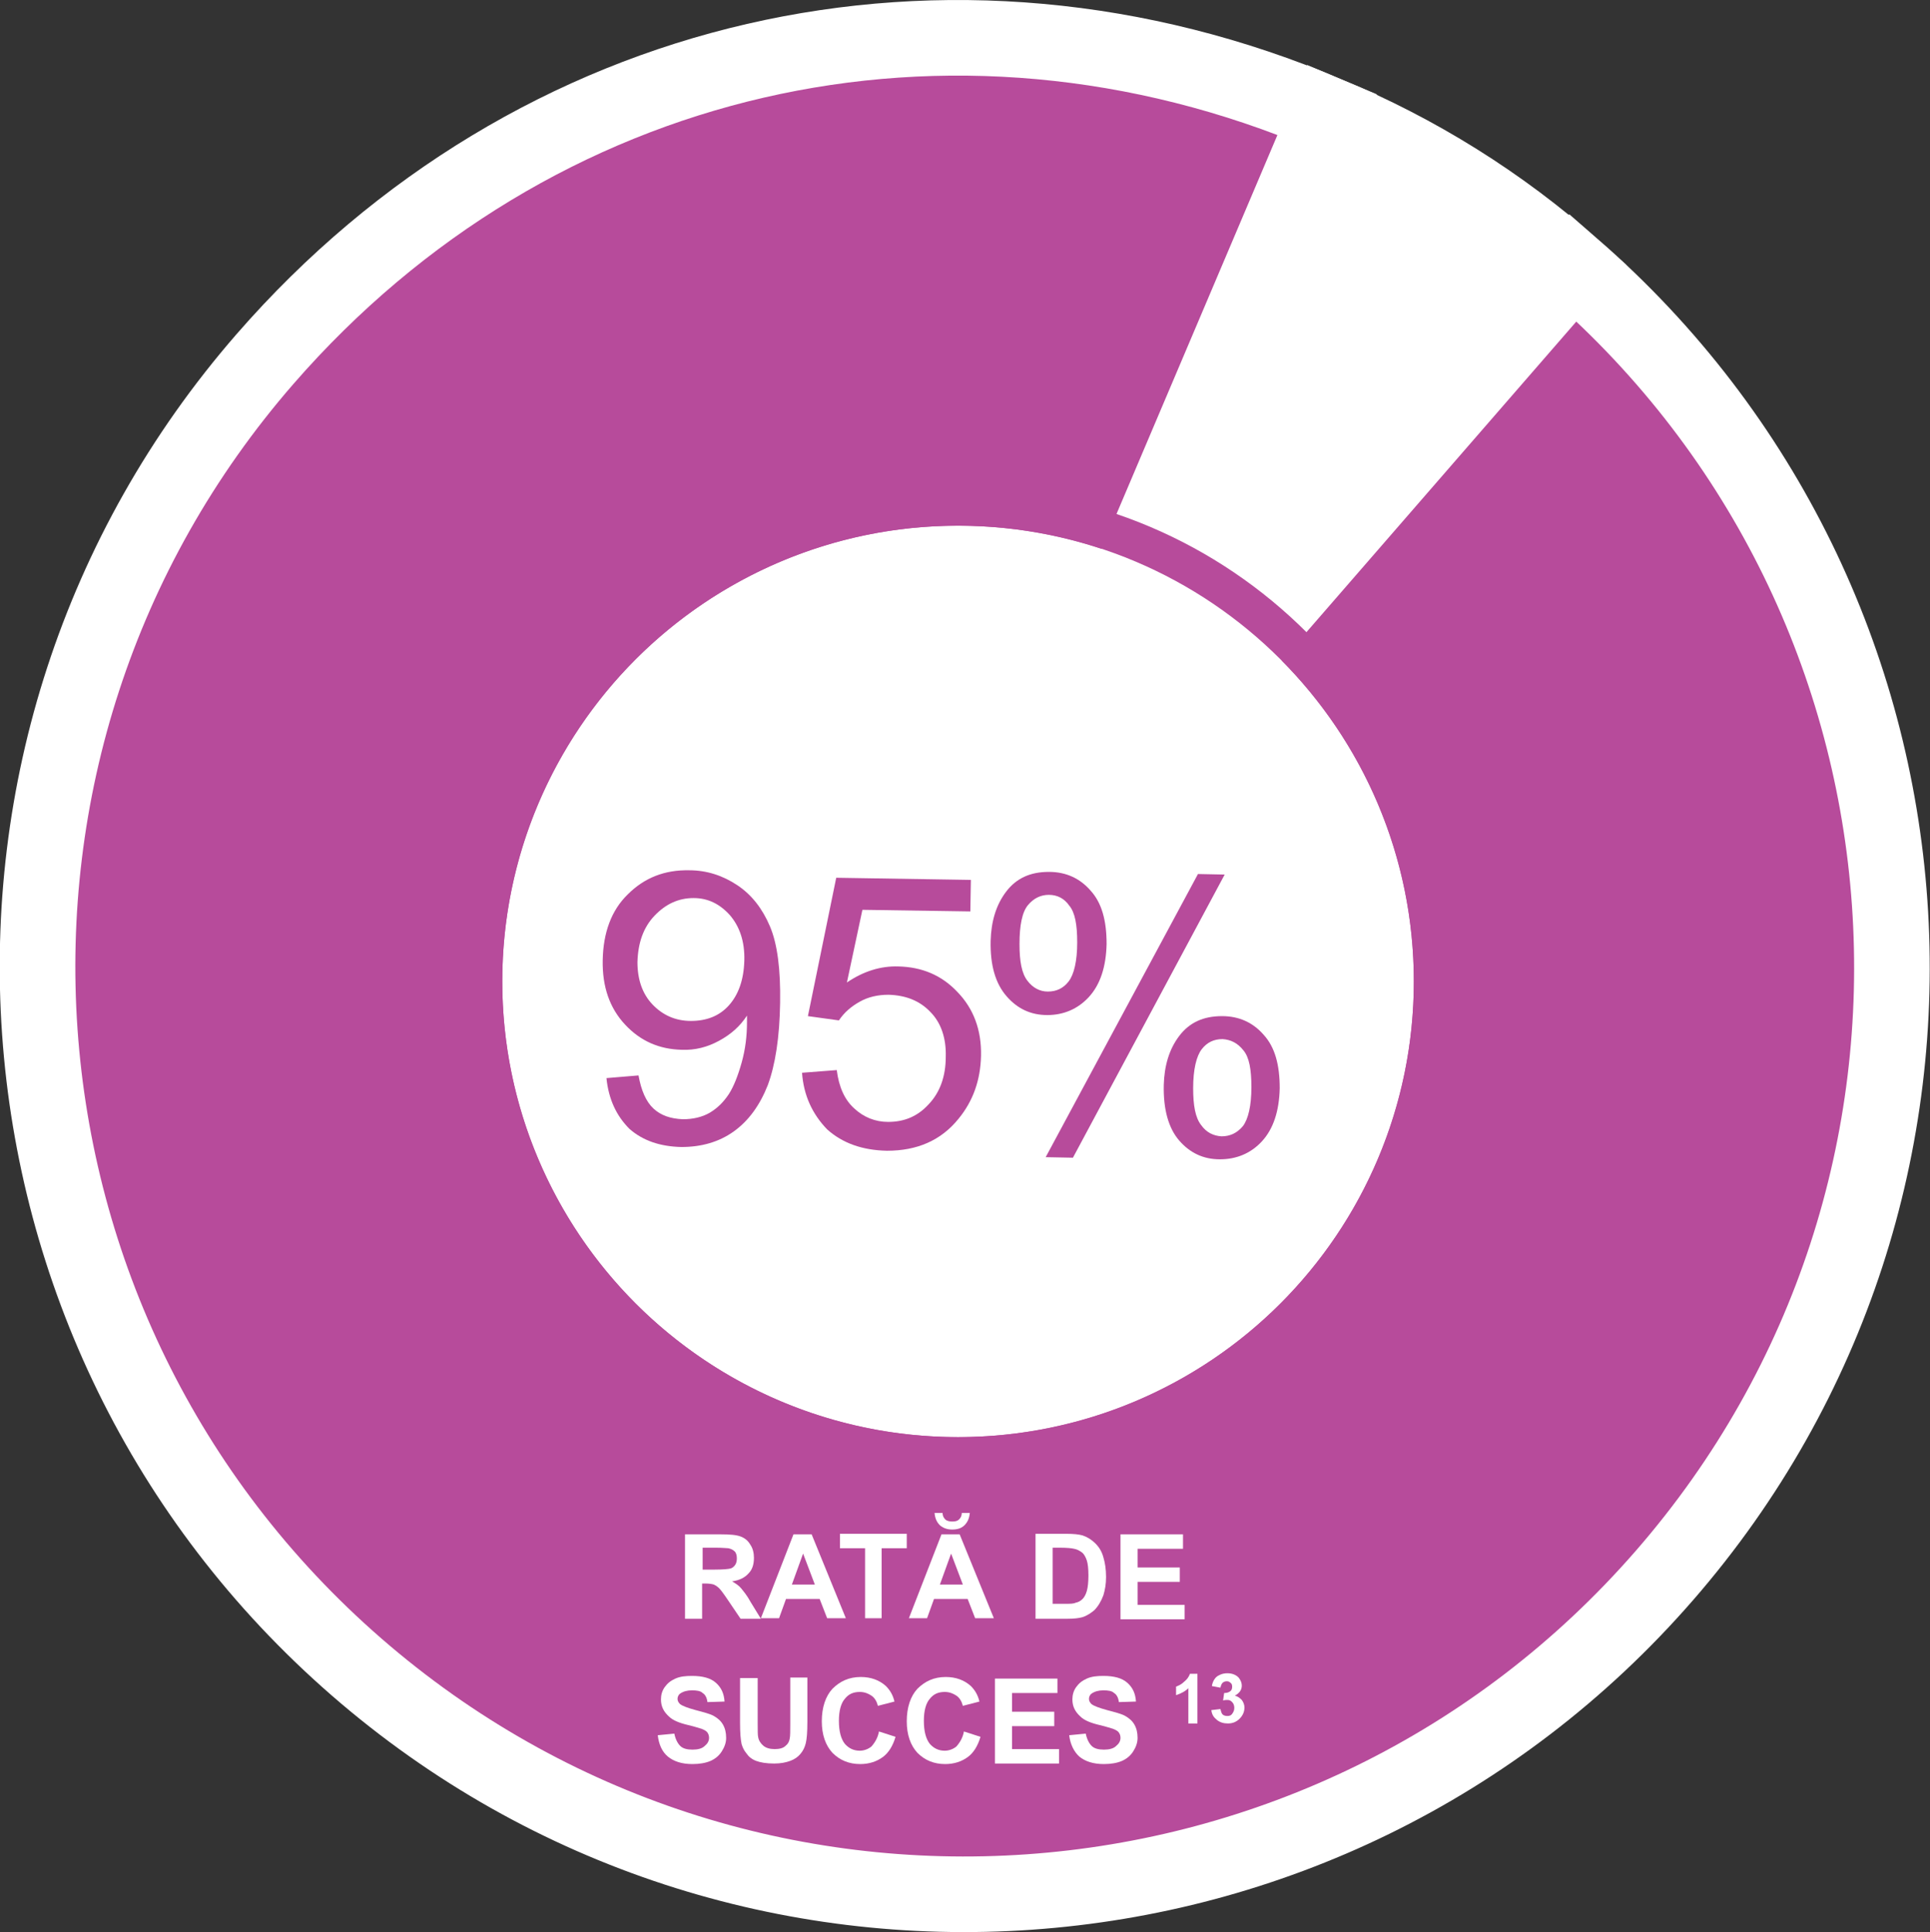 <?xml version="1.0" encoding="utf-8"?>
<!-- Generator: Adobe Illustrator 22.0.1, SVG Export Plug-In . SVG Version: 6.00 Build 0)  -->
<svg version="1.1" id="Layer_1" xmlns="http://www.w3.org/2000/svg" xmlns:xlink="http://www.w3.org/1999/xlink" x="0px" y="0px"
	 width="361.2px" height="361.7px" viewBox="0 0 361.2 361.7" style="enable-background:new 0 0 361.2 361.7;" xml:space="preserve"
	>
<rect x="0" y="0" width="361.2" height="361.7" fill="#333333" stroke="none"/>
<style type="text/css">
	.st0{fill:#FFFFFF;stroke:#FFFFFF;stroke-width:14.15;stroke-miterlimit:10;}
	.st1{fill:url(#SVGID_1_);stroke:#FFFFFF;stroke-width:14.15;stroke-miterlimit:10;}
	.st2{enable-background:new    ;}
	.st3{fill:#FFFFFF;}
	.st4{fill:url(#SVGID_2_);}
	.st5{fill:#B74B9B;}
</style>
<title>Asset 121EMEA-PanOptix</title>
<g id="Layer_2_1_">
	<g id="Layer_1-2">
		<path class="st0" d="M180.6,181.1l67.8-159.7c16.8,7,32.4,16.7,46,28.8L180.6,181.1z"/>
		
			<linearGradient id="SVGID_1_" gradientUnits="userSpaceOnUse" x1="180.55" y1="435.077" x2="180.55" y2="782.576" gradientTransform="matrix(1 0 0 1 0 -428)">
			<stop  offset="0" style="stop-color:#B74B9B"/>
			<stop  offset="1" style="stop-color:#B74B9B"/>
		</linearGradient>
		<path class="st1" d="M180.6,181.1l113.8-131c72.3,62.9,80,172.5,17.1,244.8S139,374.9,66.7,312s-80-172.5-17.1-244.8
			C99.9,9.4,177.8-8.6,248.4,21.4L180.6,181.1z"/>
		<g class="st2">
			<path class="st3" d="M128.2,302.9v-15.7h6.7c1.7,0,2.9,0.1,3.7,0.4c0.8,0.3,1.4,0.8,1.8,1.5c0.5,0.7,0.7,1.6,0.7,2.5
				c0,1.2-0.3,2.2-1,2.9c-0.7,0.8-1.7,1.3-3.1,1.5c0.7,0.4,1.3,0.8,1.7,1.3c0.4,0.5,1.1,1.3,1.8,2.6l1.9,3.1h-3.8l-2.3-3.4
				c-0.8-1.2-1.4-2-1.7-2.3c-0.3-0.3-0.6-0.5-1-0.7c-0.3-0.1-0.9-0.2-1.6-0.2h-0.6v6.6H128.2z M131.4,293.8h2.4
				c1.5,0,2.5-0.1,2.9-0.2c0.4-0.1,0.7-0.4,0.9-0.7s0.3-0.7,0.3-1.2c0-0.5-0.1-1-0.4-1.3c-0.3-0.3-0.7-0.5-1.2-0.6
				c-0.3,0-1-0.1-2.3-0.1h-2.5V293.8z"/>
			<path class="st3" d="M158.3,302.9h-3.5l-1.4-3.6h-6.3l-1.3,3.6h-3.4l6.1-15.7h3.4L158.3,302.9z M152.5,296.6l-2.2-5.8l-2.1,5.8
				H152.5z"/>
			<path class="st3" d="M161.9,302.9v-13.1h-4.7v-2.7h12.5v2.7h-4.7v13.1H161.9z"/>
			<path class="st3" d="M186,302.9h-3.5l-1.4-3.6h-6.3l-1.3,3.6h-3.4l6.1-15.7h3.4L186,302.9z M180,283.2h1.5c-0.1,1-0.4,1.7-1,2.3
				c-0.6,0.6-1.4,0.8-2.3,0.8c-1,0-1.7-0.3-2.3-0.8c-0.6-0.6-0.9-1.3-1-2.3h1.5c0,0.5,0.2,0.9,0.5,1.2c0.3,0.3,0.8,0.4,1.3,0.4
				c0.6,0,1-0.1,1.3-0.4C179.8,284.1,180,283.7,180,283.2z M180.2,296.6l-2.2-5.8l-2.1,5.8H180.2z"/>
			<path class="st3" d="M193.8,287.1h5.8c1.3,0,2.3,0.1,3,0.3c0.9,0.3,1.7,0.8,2.4,1.5s1.2,1.5,1.5,2.6c0.3,1,0.5,2.2,0.5,3.7
				c0,1.3-0.2,2.4-0.5,3.4c-0.4,1.1-1,2.1-1.7,2.8c-0.6,0.5-1.3,1-2.2,1.3c-0.7,0.2-1.6,0.3-2.8,0.3h-6V287.1z M197,289.8v10.4h2.4
				c0.9,0,1.5,0,1.9-0.2c0.5-0.1,0.9-0.3,1.3-0.7c0.3-0.3,0.6-0.8,0.8-1.5c0.2-0.7,0.3-1.7,0.3-2.9s-0.1-2.2-0.3-2.8
				s-0.5-1.2-0.9-1.5s-0.9-0.6-1.5-0.7c-0.4-0.1-1.3-0.2-2.6-0.2H197z"/>
			<path class="st3" d="M209.7,302.9v-15.7h11.7v2.7h-8.5v3.5h7.9v2.7h-7.9v4.3h8.8v2.7H209.7z"/>
		</g>
		<g class="st2">
			<path class="st3" d="M123.1,324.8l3.1-0.3c0.2,1,0.6,1.8,1.1,2.3s1.3,0.7,2.3,0.7c1,0,1.8-0.2,2.3-0.7c0.5-0.4,0.8-0.9,0.8-1.5
				c0-0.4-0.1-0.7-0.3-1c-0.2-0.3-0.6-0.5-1.1-0.7c-0.4-0.1-1.2-0.4-2.5-0.7c-1.7-0.4-2.9-0.9-3.6-1.6c-1-0.9-1.5-1.9-1.5-3.2
				c0-0.8,0.2-1.6,0.7-2.3c0.5-0.7,1.1-1.2,2-1.6c0.9-0.4,1.9-0.5,3.1-0.5c2,0,3.5,0.4,4.5,1.3s1.5,2,1.6,3.5l-3.2,0.1
				c-0.1-0.8-0.4-1.4-0.9-1.7c-0.4-0.4-1.1-0.5-2-0.5c-0.9,0-1.6,0.2-2.2,0.6c-0.3,0.2-0.5,0.6-0.5,1c0,0.4,0.2,0.7,0.5,1
				c0.4,0.3,1.4,0.7,2.9,1.1s2.7,0.7,3.4,1.1c0.7,0.4,1.3,0.9,1.7,1.6c0.4,0.7,0.6,1.5,0.6,2.5c0,0.9-0.3,1.7-0.8,2.5
				c-0.5,0.8-1.2,1.4-2.1,1.8c-0.9,0.4-2.1,0.6-3.4,0.6c-2,0-3.5-0.5-4.6-1.4C123.9,327.9,123.3,326.5,123.1,324.8z"/>
			<path class="st3" d="M138.6,314.1h3.2v8.5c0,1.4,0,2.2,0.1,2.6c0.1,0.6,0.5,1.2,1,1.6c0.5,0.4,1.2,0.6,2.1,0.6
				c0.9,0,1.6-0.2,2-0.6c0.5-0.4,0.7-0.8,0.8-1.4c0.1-0.5,0.1-1.4,0.1-2.7v-8.7h3.2v8.3c0,1.9-0.1,3.2-0.3,4s-0.5,1.4-1,2
				s-1.1,1-1.9,1.3c-0.8,0.3-1.8,0.5-3,0.5c-1.5,0-2.6-0.2-3.4-0.5c-0.8-0.3-1.4-0.8-1.8-1.4c-0.5-0.6-0.7-1.1-0.9-1.7
				c-0.2-0.9-0.3-2.2-0.3-4V314.1z"/>
			<path class="st3" d="M164.5,324.1l3.1,1c-0.5,1.7-1.3,3-2.4,3.8c-1.1,0.8-2.5,1.3-4.2,1.3c-2.1,0-3.8-0.7-5.2-2.1
				c-1.3-1.4-2-3.4-2-5.9c0-2.6,0.7-4.7,2-6.1c1.4-1.4,3.1-2.2,5.3-2.2c1.9,0,3.5,0.6,4.7,1.7c0.7,0.7,1.3,1.6,1.6,2.9l-3.1,0.8
				c-0.2-0.8-0.6-1.5-1.2-1.9s-1.3-0.7-2.2-0.7c-1.2,0-2.1,0.4-2.8,1.3c-0.7,0.8-1.1,2.2-1.1,4.1c0,2,0.4,3.4,1.1,4.3
				c0.7,0.8,1.6,1.3,2.8,1.3c0.8,0,1.6-0.3,2.2-0.8C163.8,326.1,164.3,325.2,164.5,324.1z"/>
			<path class="st3" d="M180.4,324.1l3.1,1c-0.5,1.7-1.3,3-2.4,3.8c-1.1,0.8-2.5,1.3-4.2,1.3c-2.1,0-3.8-0.7-5.2-2.1
				c-1.3-1.4-2-3.4-2-5.9c0-2.6,0.7-4.7,2-6.1c1.4-1.4,3.1-2.2,5.3-2.2c1.9,0,3.5,0.6,4.7,1.7c0.7,0.7,1.3,1.6,1.6,2.9l-3.1,0.8
				c-0.2-0.8-0.6-1.5-1.2-1.9s-1.3-0.7-2.2-0.7c-1.2,0-2.1,0.4-2.8,1.3c-0.7,0.8-1.1,2.2-1.1,4.1c0,2,0.4,3.4,1.1,4.3
				c0.7,0.8,1.6,1.3,2.8,1.3c0.8,0,1.6-0.3,2.2-0.8C179.7,326.1,180.2,325.2,180.4,324.1z"/>
			<path class="st3" d="M186.2,329.9v-15.7h11.7v2.7h-8.5v3.5h7.9v2.7h-7.9v4.3h8.8v2.7H186.2z"/>
			<path class="st3" d="M200.1,324.8l3.1-0.3c0.2,1,0.6,1.8,1.1,2.3s1.3,0.7,2.3,0.7c1,0,1.8-0.2,2.3-0.7c0.5-0.4,0.8-0.9,0.8-1.5
				c0-0.4-0.1-0.7-0.3-1c-0.2-0.3-0.6-0.5-1.1-0.7c-0.4-0.1-1.2-0.4-2.5-0.7c-1.7-0.4-2.9-0.9-3.6-1.6c-1-0.9-1.5-1.9-1.5-3.2
				c0-0.8,0.2-1.6,0.7-2.3c0.5-0.7,1.1-1.2,2-1.6c0.9-0.4,1.9-0.5,3.1-0.5c2,0,3.5,0.4,4.5,1.3s1.5,2,1.6,3.5l-3.2,0.1
				c-0.1-0.8-0.4-1.4-0.9-1.7c-0.4-0.4-1.1-0.5-2-0.5c-0.9,0-1.6,0.2-2.2,0.6c-0.3,0.2-0.5,0.6-0.5,1c0,0.4,0.2,0.7,0.5,1
				c0.4,0.3,1.4,0.7,2.9,1.1s2.7,0.7,3.4,1.1c0.7,0.4,1.3,0.9,1.7,1.6c0.4,0.7,0.6,1.5,0.6,2.5c0,0.9-0.3,1.7-0.8,2.5
				s-1.2,1.4-2.1,1.8c-0.9,0.4-2.1,0.6-3.4,0.6c-2,0-3.5-0.5-4.6-1.4C201,327.9,200.3,326.5,200.1,324.8z"/>
		</g>
		<g class="st2">
			<path class="st3" d="M224.2,322.6h-1.8v-6.6c-0.6,0.6-1.4,1-2.3,1.3v-1.6c0.5-0.2,1-0.4,1.5-0.9c0.5-0.4,0.9-0.9,1.1-1.5h1.4
				V322.6z"/>
			<path class="st3" d="M226.7,320.1l1.7-0.2c0.1,0.4,0.2,0.8,0.4,1c0.2,0.2,0.5,0.3,0.9,0.3c0.4,0,0.7-0.1,0.9-0.4s0.4-0.6,0.4-1.1
				c0-0.4-0.1-0.8-0.4-1.1s-0.5-0.4-0.9-0.4c-0.2,0-0.5,0-0.8,0.1l0.2-1.4c0.5,0,0.8-0.1,1.1-0.3s0.4-0.5,0.4-0.9
				c0-0.3-0.1-0.6-0.3-0.7c-0.2-0.2-0.4-0.3-0.7-0.3c-0.3,0-0.6,0.1-0.8,0.3c-0.2,0.2-0.3,0.5-0.4,0.9l-1.6-0.3
				c0.1-0.6,0.3-1,0.5-1.3c0.2-0.3,0.5-0.6,1-0.8c0.4-0.2,0.9-0.3,1.4-0.3c0.9,0,1.6,0.3,2.1,0.8c0.4,0.5,0.6,1,0.6,1.5
				c0,0.8-0.4,1.4-1.3,1.9c0.5,0.1,0.9,0.4,1.3,0.8c0.3,0.4,0.5,0.9,0.5,1.4c0,0.8-0.3,1.5-0.9,2.1c-0.6,0.6-1.3,0.9-2.2,0.9
				c-0.8,0-1.5-0.2-2.1-0.7S226.8,320.9,226.7,320.1z"/>
		</g>
		<circle class="st3" cx="179.3" cy="183.7" r="85.3"/>
		
			<linearGradient id="SVGID_2_" gradientUnits="userSpaceOnUse" x1="179.3" y1="519.3" x2="179.3" y2="704.1" gradientTransform="matrix(1 0 0 1 0 -428)">
			<stop  offset="0" style="stop-color:#B74B9B"/>
			<stop  offset="1" style="stop-color:#B74B9B"/>
		</linearGradient>
		<path class="st4" d="M179.3,98.4c47.1,0,85.3,38.2,85.3,85.3S226.4,269,179.3,269S94,230.8,94,183.7S132.2,98.4,179.3,98.4
			L179.3,98.4 M179.3,91.3c-51,0-92.4,41.4-92.4,92.4s41.4,92.4,92.4,92.4s92.4-41.4,92.4-92.4C271.6,132.7,230.3,91.4,179.3,91.3
			L179.3,91.3z"/>
		<g class="st2">
			<path class="st5" d="M113.5,201.8l6-0.5c0.5,2.8,1.4,4.9,2.8,6.2c1.4,1.3,3.2,1.9,5.5,2c1.9,0,3.6-0.4,5-1.2
				c1.5-0.9,2.6-2,3.6-3.5c0.9-1.4,1.7-3.4,2.4-5.9s1-5,1-7.6c0-0.3,0-0.7,0-1.2c-1.3,2-3,3.5-5.2,4.7c-2.2,1.2-4.5,1.8-7,1.7
				c-4.2-0.1-7.7-1.6-10.6-4.7c-2.9-3.1-4.3-7.1-4.2-12.1c0.1-5.1,1.6-9.3,4.7-12.3c3.1-3.1,6.9-4.6,11.5-4.5c3.3,0,6.3,1,9,2.8
				c2.7,1.8,4.7,4.4,6.1,7.7c1.4,3.3,2,8.1,1.9,14.3c-0.1,6.5-0.9,11.6-2.3,15.4c-1.5,3.8-3.6,6.7-6.4,8.7c-2.8,2-6.1,2.9-9.8,2.9
				c-4-0.1-7.2-1.2-9.7-3.4C115.4,208.9,113.9,205.8,113.5,201.8z M139.3,179.8c0.1-3.6-0.9-6.4-2.7-8.5c-1.9-2.1-4.1-3.2-6.8-3.2
				c-2.8,0-5.2,1.1-7.3,3.3c-2.1,2.2-3.1,5.1-3.2,8.7c0,3.2,0.9,5.9,2.8,7.9c1.9,2,4.3,3.1,7.2,3.1c2.9,0,5.3-0.9,7.1-2.9
				C138.2,186.2,139.2,183.4,139.3,179.8z"/>
		</g>
		<g class="st2">
			<path class="st5" d="M150.1,200.8l6.5-0.5c0.4,3.2,1.5,5.6,3.3,7.2c1.7,1.6,3.9,2.5,6.3,2.5c3,0,5.5-1,7.6-3.3
				c2.1-2.2,3.2-5.2,3.2-8.9c0.1-3.5-0.9-6.4-2.9-8.4c-2-2.1-4.6-3.1-7.8-3.2c-2,0-3.8,0.4-5.4,1.3c-1.6,0.9-2.9,2-3.9,3.5l-5.8-0.8
				l5.3-25.9l25.2,0.4l-0.1,5.9l-20.2-0.3l-2.9,13.6c3.1-2.1,6.3-3.1,9.6-3c4.4,0.1,8.1,1.6,11.1,4.8c3,3.1,4.5,7.1,4.4,11.9
				c-0.1,4.6-1.5,8.5-4.2,11.8c-3.3,4.1-7.8,6-13.4,6c-4.6-0.1-8.3-1.4-11.2-4C152,208.5,150.4,205,150.1,200.8z"/>
		</g>
		<g class="st2">
			<path class="st5" d="M185.4,176.1c0.1-3.6,1-6.7,2.9-9.2c1.9-2.5,4.5-3.7,8-3.7c3.2,0,5.8,1.2,7.8,3.5c2.1,2.3,3,5.6,3,10
				c-0.1,4.3-1.2,7.6-3.3,9.9c-2.1,2.3-4.8,3.4-7.8,3.4c-3.1,0-5.6-1.2-7.6-3.5C186.3,184.1,185.3,180.7,185.4,176.1z M196.3,167.5
				c-1.5,0-2.8,0.6-3.9,1.9s-1.6,3.8-1.6,7.3c0,3.2,0.4,5.5,1.5,6.9c1,1.3,2.3,2,3.8,2c1.6,0,2.9-0.6,3.9-1.9c1-1.3,1.6-3.8,1.6-7.3
				c0-3.3-0.4-5.6-1.5-6.9C199.2,168.2,197.9,167.5,196.3,167.5z M195.7,216.6l28.5-53l5,0.1l-28.4,53L195.7,216.6z M217.8,203.1
				c0.1-3.6,1-6.7,2.9-9.2c1.9-2.5,4.5-3.7,8-3.7c3.2,0,5.8,1.2,7.8,3.5c2.1,2.3,3,5.6,3,10c-0.1,4.3-1.2,7.6-3.3,9.9
				c-2.1,2.3-4.8,3.4-7.9,3.4c-3.1,0-5.6-1.2-7.6-3.5C218.7,211.2,217.7,207.7,217.8,203.1z M228.8,194.5c-1.6,0-2.9,0.6-3.9,1.9
				c-1,1.3-1.6,3.8-1.6,7.3c0,3.2,0.4,5.5,1.5,6.9c1,1.4,2.3,2,3.8,2.1c1.6,0,2.9-0.6,4-1.9c1-1.3,1.6-3.8,1.6-7.3
				c0-3.3-0.4-5.6-1.5-6.9C231.6,195.2,230.3,194.6,228.8,194.5z"/>
		</g>
	</g>
</g>
</svg>
